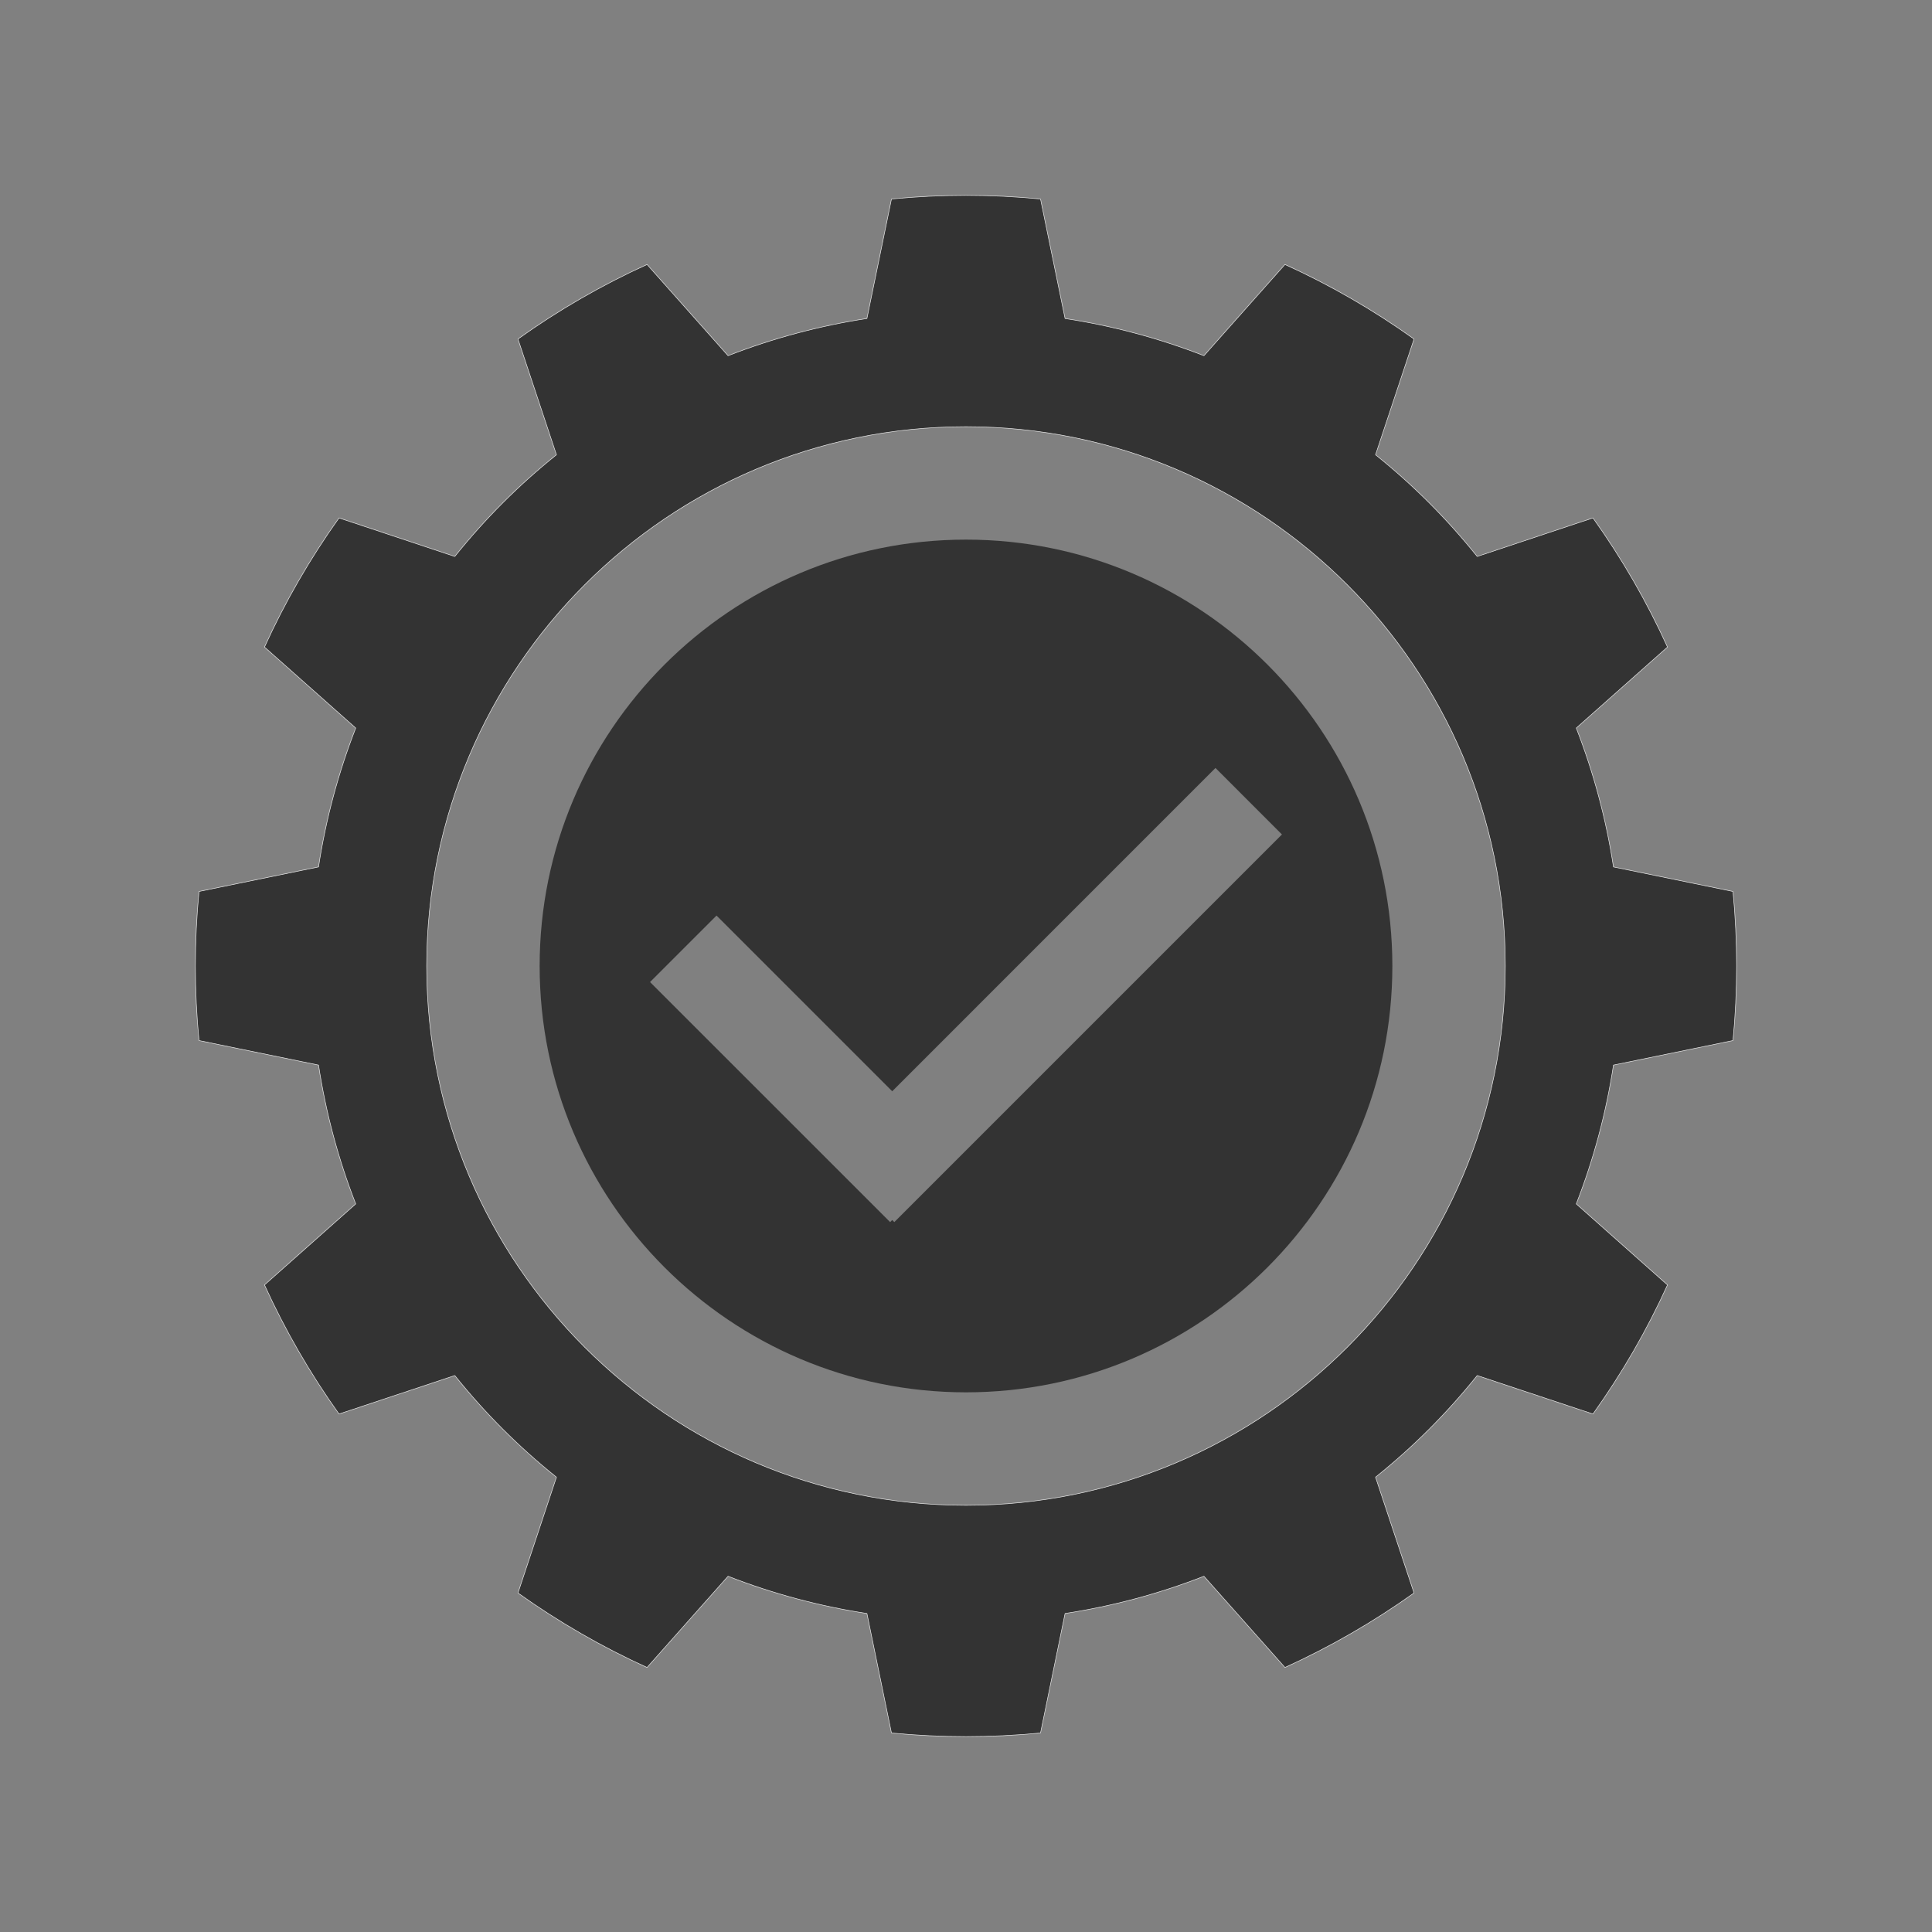 <?xml version="1.0" encoding="UTF-8" standalone="no"?> <svg xmlns="http://www.w3.org/2000/svg" xmlns:xlink="http://www.w3.org/1999/xlink" xmlns:serif="http://www.serif.com/" width="100%" height="100%" viewBox="0 0 3600 3600" version="1.1" xml:space="preserve" style="fill-rule:evenodd;clip-rule:evenodd;stroke-linecap:round;stroke-linejoin:round;stroke-miterlimit:1.5;"><rect x="0" y="0" width="3600" height="3600" fill="#808080" stroke="none"/> <g transform="matrix(1,0,0,1,-3.63798e-12,-70447.8)"> <g id="Gear" transform="matrix(1,0,0,1,3.63798e-12,70447.8)"> <rect x="0" y="0" width="3600" height="3600" style="fill:none;"></rect> <g> <g transform="matrix(1,0,0,1,-3.63798e-12,-70447.8)"> <path d="M1938.87,70818.6C1846.51,70809.6 1753.49,70809.6 1661.13,70818.6L1615.38,71041.3C1526.85,71054.8 1440.08,71078.1 1356.64,71110.6L1205.67,70940.6C1121.19,70979 1040.64,71025.5 965.136,71079.5L1036.87,71295.2C966.975,71351.2 903.455,71414.8 847.459,71484.7L631.722,71412.9C577.767,71488.4 531.258,71569 492.848,71653.5L662.84,71804.4C630.307,71887.9 607.057,71974.6 593.51,72063.2L370.81,72108.9C361.835,72201.3 361.835,72294.3 370.81,72386.7L593.51,72432.4C607.057,72520.9 630.307,72607.7 662.84,72691.1L492.848,72842.1C531.258,72926.6 577.767,73007.1 631.722,73082.6L847.459,73010.9C903.455,73080.8 966.975,73144.3 1036.87,73200.3L965.136,73416.1C1040.64,73470 1121.19,73516.5 1205.67,73554.9L1356.64,73384.9C1440.08,73417.5 1526.85,73440.7 1615.38,73454.3L1661.13,73677C1753.49,73685.9 1846.51,73685.9 1938.87,73677L1984.62,73454.3C2073.15,73440.7 2159.92,73417.5 2243.36,73384.9L2394.33,73554.9C2478.8,73516.5 2559.36,73470 2634.86,73416.1L2563.13,73200.3C2633.03,73144.3 2696.55,73080.8 2752.54,73010.9L2968.28,73082.6C3022.23,73007.1 3068.74,72926.6 3107.15,72842.1L2937.16,72691.1C2969.69,72607.7 2992.94,72520.9 3006.49,72432.4L3229.19,72386.7C3238.16,72294.3 3238.16,72201.3 3229.19,72108.9L3006.49,72063.2C2992.94,71974.6 2969.69,71887.9 2937.16,71804.4L3107.15,71653.5C3068.74,71569 3022.23,71488.4 2968.28,71412.9L2752.54,71484.7C2696.55,71414.8 2633.03,71351.2 2563.13,71295.2L2634.86,71079.5C2559.36,71025.5 2478.8,70979 2394.33,70940.6L2243.36,71110.6C2159.92,71078.1 2073.15,71054.8 1984.62,71041.3L1938.87,70818.6ZM1800,71242.9C2354.61,71242.9 2804.88,71693.2 2804.88,72247.8C2804.88,72802.4 2354.61,73252.7 1800,73252.7C1245.39,73252.7 795.118,72802.4 795.118,72247.8C795.118,71693.2 1245.39,71242.9 1800,71242.9Z" style="fill:rgb(51,51,51);stroke:rgb(235,235,235);stroke-width:1px;"></path> </g> <g transform="matrix(1,0,0,1,-11.707,-70447.8)"> <path d="M1811.71,71453.3C2250.18,71453.3 2606.16,71809.3 2606.16,72247.8C2606.16,72686.2 2250.18,73042.2 1811.71,73042.2C1373.24,73042.2 1017.26,72686.2 1017.26,72247.8C1017.26,71809.3 1373.24,71453.3 1811.71,71453.3ZM1674.23,72481.2L2276.57,71878.8L2400.45,72002.7L1678.14,72725L1674.23,72721.1L1670.31,72725L1222.96,72277.7L1346.85,72153.8L1674.23,72481.2Z" style="fill:rgb(51,51,51);"></path> </g> </g> </g> </g> </svg> 
